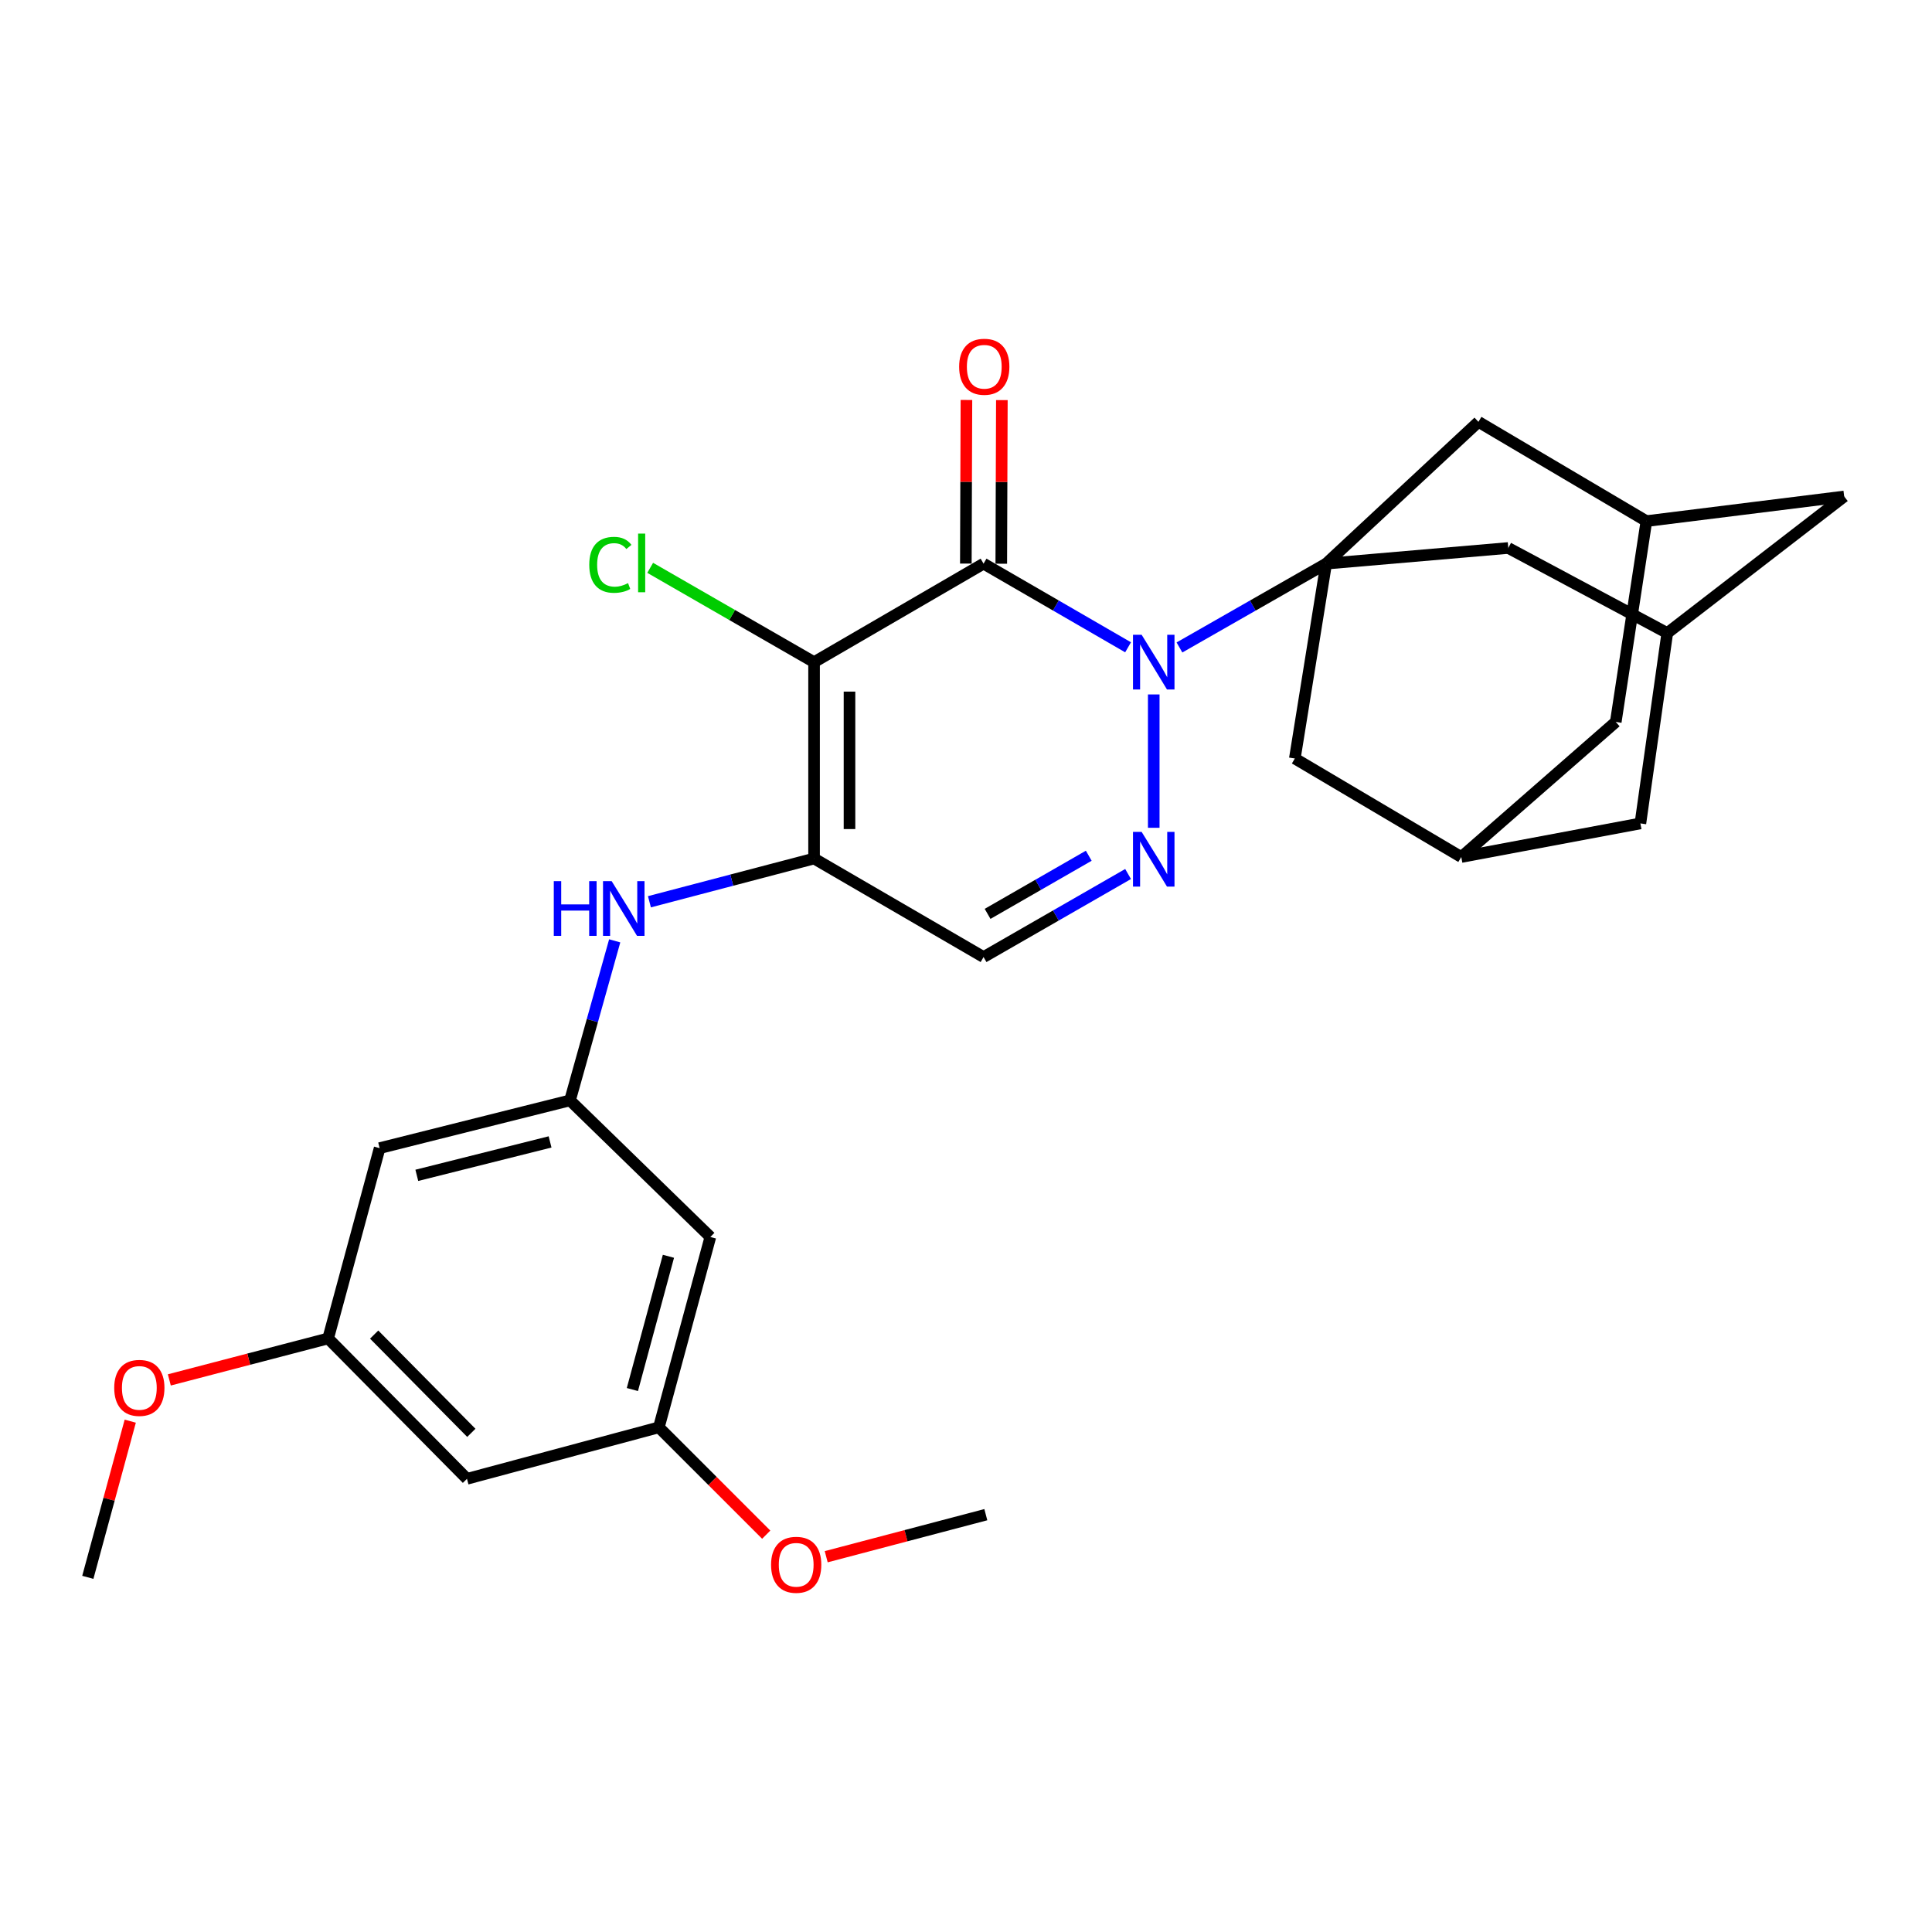 <?xml version='1.0' encoding='iso-8859-1'?>
<svg version='1.1' baseProfile='full'
              xmlns='http://www.w3.org/2000/svg'
                      xmlns:rdkit='http://www.rdkit.org/xml'
                      xmlns:xlink='http://www.w3.org/1999/xlink'
                  xml:space='preserve'
width='1000px' height='1000px' viewBox='0 0 1000 1000'>
<!-- END OF HEADER -->
<rect style='opacity:1.0;fill:#FFFFFF;stroke:none' width='1000' height='1000' x='0' y='0'> </rect>
<path class='bond-0' d='M 583.891,335.042 L 546.49,313.393' style='fill:none;fill-rule:evenodd;stroke:#0000FF;stroke-width:6px;stroke-linecap:butt;stroke-linejoin:miter;stroke-opacity:1' />
<path class='bond-0' d='M 546.49,313.393 L 509.089,291.744' style='fill:none;fill-rule:evenodd;stroke:#000000;stroke-width:6px;stroke-linecap:butt;stroke-linejoin:miter;stroke-opacity:1' />
<path class='bond-2' d='M 610.485,335.128 L 648.454,313.436' style='fill:none;fill-rule:evenodd;stroke:#0000FF;stroke-width:6px;stroke-linecap:butt;stroke-linejoin:miter;stroke-opacity:1' />
<path class='bond-2' d='M 648.454,313.436 L 686.424,291.744' style='fill:none;fill-rule:evenodd;stroke:#000000;stroke-width:6px;stroke-linecap:butt;stroke-linejoin:miter;stroke-opacity:1' />
<path class='bond-4' d='M 597.176,359.442 L 597.176,428.464' style='fill:none;fill-rule:evenodd;stroke:#0000FF;stroke-width:6px;stroke-linecap:butt;stroke-linejoin:miter;stroke-opacity:1' />
<path class='bond-1' d='M 509.089,291.744 L 421.359,342.732' style='fill:none;fill-rule:evenodd;stroke:#000000;stroke-width:6px;stroke-linecap:butt;stroke-linejoin:miter;stroke-opacity:1' />
<path class='bond-11' d='M 518.259,291.777 L 518.411,249.435' style='fill:none;fill-rule:evenodd;stroke:#000000;stroke-width:6px;stroke-linecap:butt;stroke-linejoin:miter;stroke-opacity:1' />
<path class='bond-11' d='M 518.411,249.435 L 518.564,207.092' style='fill:none;fill-rule:evenodd;stroke:#FF0000;stroke-width:6px;stroke-linecap:butt;stroke-linejoin:miter;stroke-opacity:1' />
<path class='bond-11' d='M 499.919,291.711 L 500.071,249.369' style='fill:none;fill-rule:evenodd;stroke:#000000;stroke-width:6px;stroke-linecap:butt;stroke-linejoin:miter;stroke-opacity:1' />
<path class='bond-11' d='M 500.071,249.369 L 500.223,207.026' style='fill:none;fill-rule:evenodd;stroke:#FF0000;stroke-width:6px;stroke-linecap:butt;stroke-linejoin:miter;stroke-opacity:1' />
<path class='bond-17' d='M 421.359,342.732 L 378.947,318.32' style='fill:none;fill-rule:evenodd;stroke:#000000;stroke-width:6px;stroke-linecap:butt;stroke-linejoin:miter;stroke-opacity:1' />
<path class='bond-17' d='M 378.947,318.32 L 336.535,293.908' style='fill:none;fill-rule:evenodd;stroke:#00CC00;stroke-width:6px;stroke-linecap:butt;stroke-linejoin:miter;stroke-opacity:1' />
<path class='bond-28' d='M 421.359,342.732 L 421.359,444.37' style='fill:none;fill-rule:evenodd;stroke:#000000;stroke-width:6px;stroke-linecap:butt;stroke-linejoin:miter;stroke-opacity:1' />
<path class='bond-28' d='M 439.7,357.977 L 439.7,429.124' style='fill:none;fill-rule:evenodd;stroke:#000000;stroke-width:6px;stroke-linecap:butt;stroke-linejoin:miter;stroke-opacity:1' />
<path class='bond-8' d='M 686.424,291.744 L 670.202,392.598' style='fill:none;fill-rule:evenodd;stroke:#000000;stroke-width:6px;stroke-linecap:butt;stroke-linejoin:miter;stroke-opacity:1' />
<path class='bond-9' d='M 686.424,291.744 L 765.238,218.351' style='fill:none;fill-rule:evenodd;stroke:#000000;stroke-width:6px;stroke-linecap:butt;stroke-linejoin:miter;stroke-opacity:1' />
<path class='bond-10' d='M 686.424,291.744 L 780.685,283.634' style='fill:none;fill-rule:evenodd;stroke:#000000;stroke-width:6px;stroke-linecap:butt;stroke-linejoin:miter;stroke-opacity:1' />
<path class='bond-3' d='M 421.359,444.37 L 509.089,495.368' style='fill:none;fill-rule:evenodd;stroke:#000000;stroke-width:6px;stroke-linecap:butt;stroke-linejoin:miter;stroke-opacity:1' />
<path class='bond-6' d='M 421.359,444.37 L 378.752,455.561' style='fill:none;fill-rule:evenodd;stroke:#000000;stroke-width:6px;stroke-linecap:butt;stroke-linejoin:miter;stroke-opacity:1' />
<path class='bond-6' d='M 378.752,455.561 L 336.145,466.751' style='fill:none;fill-rule:evenodd;stroke:#0000FF;stroke-width:6px;stroke-linecap:butt;stroke-linejoin:miter;stroke-opacity:1' />
<path class='bond-5' d='M 583.896,452.387 L 546.492,473.877' style='fill:none;fill-rule:evenodd;stroke:#0000FF;stroke-width:6px;stroke-linecap:butt;stroke-linejoin:miter;stroke-opacity:1' />
<path class='bond-5' d='M 546.492,473.877 L 509.089,495.368' style='fill:none;fill-rule:evenodd;stroke:#000000;stroke-width:6px;stroke-linecap:butt;stroke-linejoin:miter;stroke-opacity:1' />
<path class='bond-5' d='M 563.538,442.931 L 537.355,457.975' style='fill:none;fill-rule:evenodd;stroke:#0000FF;stroke-width:6px;stroke-linecap:butt;stroke-linejoin:miter;stroke-opacity:1' />
<path class='bond-5' d='M 537.355,457.975 L 511.173,473.018' style='fill:none;fill-rule:evenodd;stroke:#000000;stroke-width:6px;stroke-linecap:butt;stroke-linejoin:miter;stroke-opacity:1' />
<path class='bond-7' d='M 318.169,486.979 L 306.6,528.268' style='fill:none;fill-rule:evenodd;stroke:#0000FF;stroke-width:6px;stroke-linecap:butt;stroke-linejoin:miter;stroke-opacity:1' />
<path class='bond-7' d='M 306.6,528.268 L 295.032,569.556' style='fill:none;fill-rule:evenodd;stroke:#000000;stroke-width:6px;stroke-linecap:butt;stroke-linejoin:miter;stroke-opacity:1' />
<path class='bond-15' d='M 295.032,569.556 L 196.501,594.275' style='fill:none;fill-rule:evenodd;stroke:#000000;stroke-width:6px;stroke-linecap:butt;stroke-linejoin:miter;stroke-opacity:1' />
<path class='bond-15' d='M 284.715,591.053 L 215.744,608.357' style='fill:none;fill-rule:evenodd;stroke:#000000;stroke-width:6px;stroke-linecap:butt;stroke-linejoin:miter;stroke-opacity:1' />
<path class='bond-16' d='M 295.032,569.556 L 367.682,640.26' style='fill:none;fill-rule:evenodd;stroke:#000000;stroke-width:6px;stroke-linecap:butt;stroke-linejoin:miter;stroke-opacity:1' />
<path class='bond-13' d='M 670.202,392.598 L 756.353,443.586' style='fill:none;fill-rule:evenodd;stroke:#000000;stroke-width:6px;stroke-linecap:butt;stroke-linejoin:miter;stroke-opacity:1' />
<path class='bond-14' d='M 765.238,218.351 L 852.173,269.725' style='fill:none;fill-rule:evenodd;stroke:#000000;stroke-width:6px;stroke-linecap:butt;stroke-linejoin:miter;stroke-opacity:1' />
<path class='bond-12' d='M 780.685,283.634 L 862.974,327.662' style='fill:none;fill-rule:evenodd;stroke:#000000;stroke-width:6px;stroke-linecap:butt;stroke-linejoin:miter;stroke-opacity:1' />
<path class='bond-21' d='M 862.974,327.662 L 954.545,256.968' style='fill:none;fill-rule:evenodd;stroke:#000000;stroke-width:6px;stroke-linecap:butt;stroke-linejoin:miter;stroke-opacity:1' />
<path class='bond-22' d='M 862.974,327.662 L 849.066,426.203' style='fill:none;fill-rule:evenodd;stroke:#000000;stroke-width:6px;stroke-linecap:butt;stroke-linejoin:miter;stroke-opacity:1' />
<path class='bond-30' d='M 756.353,443.586 L 849.066,426.203' style='fill:none;fill-rule:evenodd;stroke:#000000;stroke-width:6px;stroke-linecap:butt;stroke-linejoin:miter;stroke-opacity:1' />
<path class='bond-31' d='M 756.353,443.586 L 836.319,373.677' style='fill:none;fill-rule:evenodd;stroke:#000000;stroke-width:6px;stroke-linecap:butt;stroke-linejoin:miter;stroke-opacity:1' />
<path class='bond-23' d='M 852.173,269.725 L 836.319,373.677' style='fill:none;fill-rule:evenodd;stroke:#000000;stroke-width:6px;stroke-linecap:butt;stroke-linejoin:miter;stroke-opacity:1' />
<path class='bond-29' d='M 852.173,269.725 L 954.545,256.968' style='fill:none;fill-rule:evenodd;stroke:#000000;stroke-width:6px;stroke-linecap:butt;stroke-linejoin:miter;stroke-opacity:1' />
<path class='bond-19' d='M 196.501,594.275 L 169.846,692.775' style='fill:none;fill-rule:evenodd;stroke:#000000;stroke-width:6px;stroke-linecap:butt;stroke-linejoin:miter;stroke-opacity:1' />
<path class='bond-18' d='M 367.682,640.26 L 341.026,738.79' style='fill:none;fill-rule:evenodd;stroke:#000000;stroke-width:6px;stroke-linecap:butt;stroke-linejoin:miter;stroke-opacity:1' />
<path class='bond-18' d='M 345.979,650.25 L 327.32,719.221' style='fill:none;fill-rule:evenodd;stroke:#000000;stroke-width:6px;stroke-linecap:butt;stroke-linejoin:miter;stroke-opacity:1' />
<path class='bond-20' d='M 341.026,738.79 L 241.701,765.436' style='fill:none;fill-rule:evenodd;stroke:#000000;stroke-width:6px;stroke-linecap:butt;stroke-linejoin:miter;stroke-opacity:1' />
<path class='bond-25' d='M 341.026,738.79 L 368.81,766.566' style='fill:none;fill-rule:evenodd;stroke:#000000;stroke-width:6px;stroke-linecap:butt;stroke-linejoin:miter;stroke-opacity:1' />
<path class='bond-25' d='M 368.81,766.566 L 396.594,794.342' style='fill:none;fill-rule:evenodd;stroke:#FF0000;stroke-width:6px;stroke-linecap:butt;stroke-linejoin:miter;stroke-opacity:1' />
<path class='bond-24' d='M 169.846,692.775 L 128.745,703.506' style='fill:none;fill-rule:evenodd;stroke:#000000;stroke-width:6px;stroke-linecap:butt;stroke-linejoin:miter;stroke-opacity:1' />
<path class='bond-24' d='M 128.745,703.506 L 87.645,714.236' style='fill:none;fill-rule:evenodd;stroke:#FF0000;stroke-width:6px;stroke-linecap:butt;stroke-linejoin:miter;stroke-opacity:1' />
<path class='bond-32' d='M 169.846,692.775 L 241.701,765.436' style='fill:none;fill-rule:evenodd;stroke:#000000;stroke-width:6px;stroke-linecap:butt;stroke-linejoin:miter;stroke-opacity:1' />
<path class='bond-32' d='M 193.665,690.778 L 243.963,741.64' style='fill:none;fill-rule:evenodd;stroke:#000000;stroke-width:6px;stroke-linecap:butt;stroke-linejoin:miter;stroke-opacity:1' />
<path class='bond-26' d='M 67.419,735.592 L 56.437,776.013' style='fill:none;fill-rule:evenodd;stroke:#FF0000;stroke-width:6px;stroke-linecap:butt;stroke-linejoin:miter;stroke-opacity:1' />
<path class='bond-26' d='M 56.437,776.013 L 45.455,816.433' style='fill:none;fill-rule:evenodd;stroke:#000000;stroke-width:6px;stroke-linecap:butt;stroke-linejoin:miter;stroke-opacity:1' />
<path class='bond-27' d='M 427.645,805.757 L 468.953,794.874' style='fill:none;fill-rule:evenodd;stroke:#FF0000;stroke-width:6px;stroke-linecap:butt;stroke-linejoin:miter;stroke-opacity:1' />
<path class='bond-27' d='M 468.953,794.874 L 510.261,783.99' style='fill:none;fill-rule:evenodd;stroke:#000000;stroke-width:6px;stroke-linecap:butt;stroke-linejoin:miter;stroke-opacity:1' />
<path  class='atom-0' d='M 590.916 328.572
L 600.196 343.572
Q 601.116 345.052, 602.596 347.732
Q 604.076 350.412, 604.156 350.572
L 604.156 328.572
L 607.916 328.572
L 607.916 356.892
L 604.036 356.892
L 594.076 340.492
Q 592.916 338.572, 591.676 336.372
Q 590.476 334.172, 590.116 333.492
L 590.116 356.892
L 586.436 356.892
L 586.436 328.572
L 590.916 328.572
' fill='#0000FF'/>
<path  class='atom-5' d='M 590.916 430.597
L 600.196 445.597
Q 601.116 447.077, 602.596 449.757
Q 604.076 452.437, 604.156 452.597
L 604.156 430.597
L 607.916 430.597
L 607.916 458.917
L 604.036 458.917
L 594.076 442.517
Q 592.916 440.597, 591.676 438.397
Q 590.476 436.197, 590.116 435.517
L 590.116 458.917
L 586.436 458.917
L 586.436 430.597
L 590.916 430.597
' fill='#0000FF'/>
<path  class='atom-7' d='M 286.639 456.081
L 290.479 456.081
L 290.479 468.121
L 304.959 468.121
L 304.959 456.081
L 308.799 456.081
L 308.799 484.401
L 304.959 484.401
L 304.959 471.321
L 290.479 471.321
L 290.479 484.401
L 286.639 484.401
L 286.639 456.081
' fill='#0000FF'/>
<path  class='atom-7' d='M 316.599 456.081
L 325.879 471.081
Q 326.799 472.561, 328.279 475.241
Q 329.759 477.921, 329.839 478.081
L 329.839 456.081
L 333.599 456.081
L 333.599 484.401
L 329.719 484.401
L 319.759 468.001
Q 318.599 466.081, 317.359 463.881
Q 316.159 461.681, 315.799 461.001
L 315.799 484.401
L 312.119 484.401
L 312.119 456.081
L 316.599 456.081
' fill='#0000FF'/>
<path  class='atom-12' d='M 496.456 189.829
Q 496.456 183.029, 499.816 179.229
Q 503.176 175.429, 509.456 175.429
Q 515.736 175.429, 519.096 179.229
Q 522.456 183.029, 522.456 189.829
Q 522.456 196.709, 519.056 200.629
Q 515.656 204.509, 509.456 204.509
Q 503.216 204.509, 499.816 200.629
Q 496.456 196.749, 496.456 189.829
M 509.456 201.309
Q 513.776 201.309, 516.096 198.429
Q 518.456 195.509, 518.456 189.829
Q 518.456 184.269, 516.096 181.469
Q 513.776 178.629, 509.456 178.629
Q 505.136 178.629, 502.776 181.429
Q 500.456 184.229, 500.456 189.829
Q 500.456 195.549, 502.776 198.429
Q 505.136 201.309, 509.456 201.309
' fill='#FF0000'/>
<path  class='atom-18' d='M 305.001 292.347
Q 305.001 285.307, 308.281 281.627
Q 311.601 277.907, 317.881 277.907
Q 323.721 277.907, 326.841 282.027
L 324.201 284.187
Q 321.921 281.187, 317.881 281.187
Q 313.601 281.187, 311.321 284.067
Q 309.081 286.907, 309.081 292.347
Q 309.081 297.947, 311.401 300.827
Q 313.761 303.707, 318.321 303.707
Q 321.441 303.707, 325.081 301.827
L 326.201 304.827
Q 324.721 305.787, 322.481 306.347
Q 320.241 306.907, 317.761 306.907
Q 311.601 306.907, 308.281 303.147
Q 305.001 299.387, 305.001 292.347
' fill='#00CC00'/>
<path  class='atom-18' d='M 330.281 276.187
L 333.961 276.187
L 333.961 306.547
L 330.281 306.547
L 330.281 276.187
' fill='#00CC00'/>
<path  class='atom-25' d='M 59.12 718.37
Q 59.12 711.57, 62.48 707.77
Q 65.84 703.97, 72.12 703.97
Q 78.4 703.97, 81.76 707.77
Q 85.12 711.57, 85.12 718.37
Q 85.12 725.25, 81.72 729.17
Q 78.32 733.05, 72.12 733.05
Q 65.88 733.05, 62.48 729.17
Q 59.12 725.29, 59.12 718.37
M 72.12 729.85
Q 76.44 729.85, 78.76 726.97
Q 81.12 724.05, 81.12 718.37
Q 81.12 712.81, 78.76 710.01
Q 76.44 707.17, 72.12 707.17
Q 67.8 707.17, 65.44 709.97
Q 63.12 712.77, 63.12 718.37
Q 63.12 724.09, 65.44 726.97
Q 67.8 729.85, 72.12 729.85
' fill='#FF0000'/>
<path  class='atom-26' d='M 399.107 809.931
Q 399.107 803.131, 402.467 799.331
Q 405.827 795.531, 412.107 795.531
Q 418.387 795.531, 421.747 799.331
Q 425.107 803.131, 425.107 809.931
Q 425.107 816.811, 421.707 820.731
Q 418.307 824.611, 412.107 824.611
Q 405.867 824.611, 402.467 820.731
Q 399.107 816.851, 399.107 809.931
M 412.107 821.411
Q 416.427 821.411, 418.747 818.531
Q 421.107 815.611, 421.107 809.931
Q 421.107 804.371, 418.747 801.571
Q 416.427 798.731, 412.107 798.731
Q 407.787 798.731, 405.427 801.531
Q 403.107 804.331, 403.107 809.931
Q 403.107 815.651, 405.427 818.531
Q 407.787 821.411, 412.107 821.411
' fill='#FF0000'/>
</svg>
